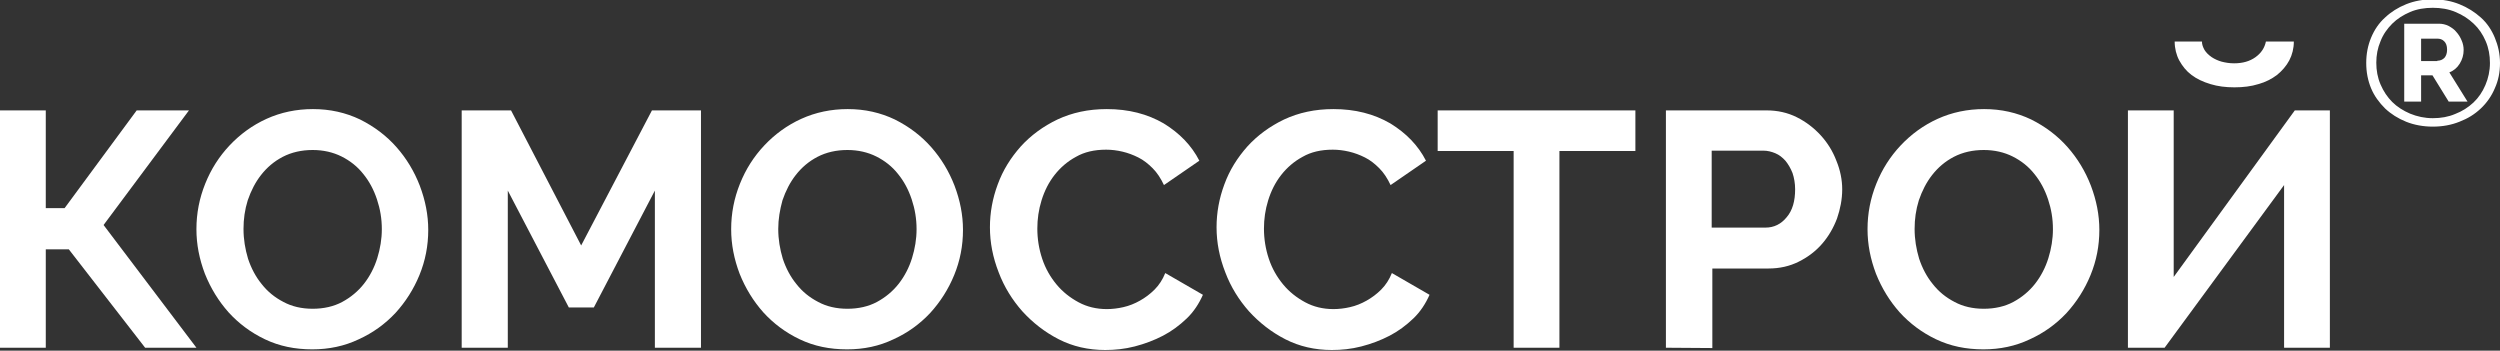 <?xml version="1.0" encoding="utf-8"?>
<!-- Generator: Adobe Illustrator 23.0.3, SVG Export Plug-In . SVG Version: 6.00 Build 0)  -->
<svg version="1.1" id="Layer_1" xmlns="http://www.w3.org/2000/svg" xmlns:xlink="http://www.w3.org/1999/xlink" x="0px" y="0px"
	 viewBox="0 0 770 108" style="enable-background:new 0 0 770 108;" xml:space="preserve">
<rect x="0" y="0" width="770" height="108" fill="#333333" stroke="none"/>
<style type="text/css">
	.st0{fill:#FFFFFF;}
</style>
<g>
	<g>
		<path class="st0" d="M749.3,39c-2.9,0-5.7-0.5-8.2-1.5s-4.7-2.4-6.5-4.1c-1.8-1.8-3.3-3.8-4.3-6.2s-1.5-5-1.5-7.8s0.5-5.4,1.5-7.8
			s2.4-4.5,4.3-6.2c1.8-1.7,4-3.1,6.5-4.1s5.2-1.5,8.2-1.5s5.7,0.5,8.2,1.5s4.7,2.4,6.6,4.1c1.9,1.7,3.3,3.8,4.3,6.2s1.6,5,1.6,7.8
			s-0.5,5.4-1.6,7.8c-1,2.4-2.5,4.5-4.3,6.2c-1.9,1.8-4,3.1-6.6,4.1C755,38.5,752.3,39,749.3,39z M749.3,36.4c2.5,0,4.8-0.4,6.9-1.3
			c2.1-0.8,4-2,5.6-3.5s2.8-3.3,3.7-5.4s1.4-4.4,1.4-6.8s-0.4-4.6-1.3-6.7c-0.9-2.1-2.1-3.9-3.7-5.4c-1.6-1.5-3.4-2.7-5.6-3.6
			c-2.1-0.9-4.5-1.3-7-1.3s-4.9,0.4-7,1.3s-4,2.1-5.5,3.6s-2.8,3.3-3.6,5.4c-0.9,2.1-1.3,4.3-1.3,6.6c0,2.4,0.4,4.6,1.3,6.7
			c0.9,2.1,2.1,3.9,3.6,5.4c1.5,1.5,3.4,2.7,5.5,3.6C744.5,35.9,746.8,36.4,749.3,36.4z M740.5,7.3h10.6c1.1,0,2.1,0.2,3.1,0.7
			c0.9,0.5,1.8,1.1,2.4,1.9c0.7,0.8,1.2,1.6,1.6,2.6c0.4,0.9,0.6,1.9,0.6,2.9c0,1.5-0.4,2.9-1.2,4.2s-1.9,2.2-3.2,2.7l5.6,9h-5.8
			l-5-8.1h-3.5v8.1h-5.2L740.5,7.3L740.5,7.3z M750.7,18.7c0.9,0,1.6-0.3,2.2-0.9c0.5-0.6,0.8-1.4,0.8-2.5c0-1.2-0.3-2-0.9-2.6
			c-0.6-0.6-1.3-0.8-2.2-0.8h-4.9v6.9h5V18.7z"/>
	</g>
	<g>
		<path class="st0" d="M14.1,64.1h5.8L42.1,34h16.1L31.9,69.3l28.6,37.8H44.7L21.2,76.8h-7.1v30.3H0V34h14.1V64.1z"/>
		<path class="st0" d="M96.2,107.6c-5.4,0-10.2-1-14.6-3.1s-8.1-4.9-11.2-8.3c-3.1-3.5-5.5-7.4-7.3-11.9c-1.7-4.5-2.6-9-2.6-13.7
			c0-4.9,0.9-9.5,2.7-14c1.8-4.5,4.3-8.4,7.5-11.8c3.2-3.4,7-6.2,11.4-8.2s9.2-3,14.3-3c5.3,0,10.1,1.1,14.5,3.2
			c4.4,2.2,8.1,5,11.2,8.5s5.5,7.5,7.2,11.9c1.7,4.5,2.6,9,2.6,13.6c0,4.9-0.9,9.5-2.7,13.9s-4.3,8.3-7.4,11.7
			c-3.2,3.4-6.9,6.1-11.3,8.1C106.1,106.6,101.3,107.6,96.2,107.6z M75,70.5c0,3.2,0.5,6.2,1.4,9.2c1,3,2.4,5.6,4.2,7.8
			c1.8,2.3,4,4.1,6.7,5.5c2.6,1.4,5.6,2.1,9,2.1s6.5-0.7,9.1-2.1s4.9-3.3,6.7-5.6c1.8-2.3,3.2-5,4.1-7.9s1.4-5.9,1.4-8.9
			c0-3.2-0.5-6.2-1.5-9.2c-1-3-2.4-5.6-4.2-7.8c-1.8-2.3-4.1-4.1-6.7-5.4c-2.6-1.3-5.6-2-8.9-2c-3.4,0-6.5,0.7-9.2,2.1
			c-2.7,1.4-4.9,3.3-6.7,5.6s-3.1,4.9-4.1,7.8C75.4,64.6,75,67.5,75,70.5z"/>
		<path class="st0" d="M201.7,107.1V58.7l-18.8,36h-7.7l-18.8-36v48.4h-14.2V34h15.2L179,75.6L200.8,34h15.1v73.1H201.7z"/>
		<path class="st0" d="M260.9,107.6c-5.4,0-10.2-1-14.6-3.1c-4.4-2.1-8.1-4.9-11.2-8.3c-3.1-3.5-5.5-7.4-7.3-11.9
			c-1.7-4.5-2.6-9-2.6-13.7c0-4.9,0.9-9.5,2.7-14s4.3-8.4,7.5-11.8c3.2-3.4,7-6.2,11.4-8.2s9.2-3,14.3-3c5.3,0,10.1,1.1,14.5,3.2
			c4.4,2.2,8.1,5,11.2,8.5s5.5,7.5,7.2,11.9c1.7,4.5,2.6,9,2.6,13.6c0,4.9-0.9,9.5-2.7,13.9c-1.8,4.4-4.3,8.3-7.4,11.7
			c-3.2,3.4-6.9,6.1-11.3,8.1C270.8,106.6,266.1,107.6,260.9,107.6z M239.7,70.5c0,3.2,0.5,6.2,1.4,9.2c1,3,2.4,5.6,4.2,7.8
			c1.8,2.3,4,4.1,6.7,5.5c2.6,1.4,5.6,2.1,9,2.1c3.4,0,6.5-0.7,9.1-2.1s4.9-3.3,6.7-5.6c1.8-2.3,3.2-5,4.1-7.9s1.4-5.9,1.4-8.9
			c0-3.2-0.5-6.2-1.5-9.2c-1-3-2.4-5.6-4.2-7.8c-1.8-2.3-4.1-4.1-6.7-5.4c-2.6-1.3-5.6-2-8.9-2c-3.4,0-6.5,0.7-9.2,2.1
			c-2.7,1.4-4.9,3.3-6.7,5.6s-3.1,4.9-4.1,7.8C240.2,64.6,239.7,67.5,239.7,70.5z"/>
		<path class="st0" d="M304.9,70c0-4.5,0.8-8.9,2.4-13.2c1.6-4.4,4-8.2,7.1-11.7c3.1-3.4,6.9-6.2,11.3-8.3c4.5-2.1,9.5-3.2,15.2-3.2
			c6.7,0,12.5,1.5,17.5,4.4c4.9,3,8.6,6.8,11,11.5L358.5,57c-1-2.1-2.1-3.8-3.5-5.2s-2.8-2.5-4.4-3.3s-3.2-1.4-4.9-1.8
			c-1.7-0.4-3.4-0.6-5-0.6c-3.6,0-6.7,0.7-9.3,2.2c-2.6,1.4-4.8,3.3-6.6,5.6c-1.8,2.3-3.1,4.9-4,7.8s-1.3,5.8-1.3,8.7
			c0,3.2,0.5,6.3,1.5,9.3s2.5,5.6,4.4,7.9s4.2,4.1,6.8,5.5c2.6,1.4,5.5,2.1,8.7,2.1c1.6,0,3.4-0.2,5.1-0.6c1.8-0.4,3.5-1.1,5.1-2
			s3.1-2,4.5-3.4s2.5-3.1,3.3-5.1l11.6,6.7c-1.2,2.7-2.8,5.2-5,7.3c-2.2,2.1-4.6,3.9-7.3,5.3c-2.7,1.4-5.6,2.5-8.7,3.3
			s-6.1,1.1-9.1,1.1c-5.2,0-10-1.1-14.3-3.3c-4.3-2.2-8-5.1-11.2-8.6c-3.1-3.5-5.6-7.5-7.3-12C305.8,79.3,304.9,74.7,304.9,70z"/>
		<path class="st0" d="M374.7,70c0-4.5,0.8-8.9,2.4-13.2c1.6-4.4,4-8.2,7.1-11.7c3.1-3.4,6.9-6.2,11.3-8.3c4.5-2.1,9.5-3.2,15.2-3.2
			c6.7,0,12.5,1.5,17.5,4.4c4.9,3,8.6,6.8,11,11.5L428.3,57c-1-2.1-2.1-3.8-3.5-5.2s-2.8-2.5-4.4-3.3s-3.2-1.4-4.9-1.8
			c-1.7-0.4-3.4-0.6-5-0.6c-3.6,0-6.7,0.7-9.3,2.2c-2.6,1.4-4.8,3.3-6.6,5.6c-1.8,2.3-3.1,4.9-4,7.8s-1.3,5.8-1.3,8.7
			c0,3.2,0.5,6.3,1.5,9.3s2.5,5.6,4.4,7.9s4.2,4.1,6.8,5.5c2.6,1.4,5.5,2.1,8.7,2.1c1.6,0,3.4-0.2,5.1-0.6c1.8-0.4,3.5-1.1,5.1-2
			s3.1-2,4.5-3.4s2.5-3.1,3.3-5.1l11.6,6.7c-1.2,2.7-2.8,5.2-5,7.3c-2.2,2.1-4.6,3.9-7.3,5.3c-2.7,1.4-5.6,2.5-8.7,3.3
			s-6.1,1.1-9.1,1.1c-5.2,0-10-1.1-14.3-3.3c-4.3-2.2-8-5.1-11.2-8.6c-3.1-3.5-5.6-7.5-7.3-12C375.6,79.3,374.7,74.7,374.7,70z"/>
		<path class="st0" d="M503.7,46.5h-23.4v60.6h-14.1V46.5h-23.4V34h60.9V46.5z"/>
		<path class="st0" d="M513.1,107.1V34h31c3.4,0,6.5,0.7,9.3,2.1c2.8,1.4,5.3,3.3,7.4,5.6c2.1,2.3,3.7,4.9,4.8,7.8
			c1.2,2.9,1.8,5.9,1.8,8.8c0,3.1-0.6,6.1-1.6,9c-1.1,2.9-2.6,5.5-4.6,7.8s-4.4,4.1-7.2,5.5s-5.9,2.1-9.3,2.1h-17.3v24.5
			L513.1,107.1L513.1,107.1z M527.3,70.1h16.5c2.6,0,4.8-1.1,6.5-3.2c1.8-2.1,2.6-5,2.6-8.6c0-1.8-0.3-3.5-0.8-5
			c-0.6-1.5-1.3-2.7-2.2-3.8c-0.9-1-1.9-1.8-3.1-2.3c-1.2-0.5-2.4-0.8-3.7-0.8h-15.9v23.7H527.3z"/>
		<path class="st0" d="M610.9,107.6c-5.4,0-10.2-1-14.6-3.1c-4.4-2.1-8.1-4.9-11.2-8.3c-3.1-3.5-5.5-7.4-7.3-11.9
			c-1.7-4.5-2.6-9-2.6-13.7c0-4.9,0.9-9.5,2.7-14s4.3-8.4,7.5-11.8c3.2-3.4,7-6.2,11.4-8.2s9.2-3,14.3-3c5.3,0,10.1,1.1,14.5,3.2
			c4.4,2.2,8.1,5,11.2,8.5c3.1,3.5,5.5,7.5,7.2,11.9c1.7,4.5,2.6,9,2.6,13.6c0,4.9-0.9,9.5-2.7,13.9s-4.3,8.3-7.4,11.7
			c-3.2,3.4-6.9,6.1-11.3,8.1C620.8,106.6,616,107.6,610.9,107.6z M589.7,70.5c0,3.2,0.5,6.2,1.4,9.2c1,3,2.4,5.6,4.2,7.8
			c1.8,2.3,4,4.1,6.7,5.5c2.6,1.4,5.6,2.1,9,2.1s6.5-0.7,9.1-2.1s4.9-3.3,6.7-5.6c1.8-2.3,3.2-5,4.1-7.9c0.9-2.9,1.4-5.9,1.4-8.9
			c0-3.2-0.5-6.2-1.5-9.2c-1-3-2.4-5.6-4.2-7.8c-1.8-2.3-4.1-4.1-6.7-5.4c-2.6-1.3-5.6-2-8.9-2c-3.4,0-6.5,0.7-9.2,2.1
			c-2.7,1.4-4.9,3.3-6.7,5.6s-3.1,4.9-4.1,7.8C590.1,64.6,589.7,67.5,589.7,70.5z"/>
		<path class="st0" d="M669.5,85.3L706.8,34h10.8v73.1h-14.1V57l-36.8,50.1h-11.3V34h14.1V85.3z M706.5,12.8c0,2.1-0.5,4.1-1.4,5.8
			s-2.2,3.2-3.8,4.5c-1.6,1.2-3.5,2.2-5.7,2.8c-2.2,0.7-4.7,1-7.4,1s-5.1-0.3-7.4-1c-2.3-0.7-4.2-1.6-5.8-2.8
			c-1.6-1.2-2.8-2.7-3.8-4.5c-0.9-1.7-1.4-3.7-1.4-5.8h8.4c0,0.9,0.3,1.7,0.8,2.6c0.5,0.8,1.2,1.5,2.2,2.2c0.9,0.6,2,1.1,3.1,1.4
			c1.2,0.3,2.4,0.5,3.8,0.5c2.6,0,4.8-0.6,6.6-1.9s2.8-2.9,3.2-4.8H706.5z"/>
	</g>
</g>
</svg>
